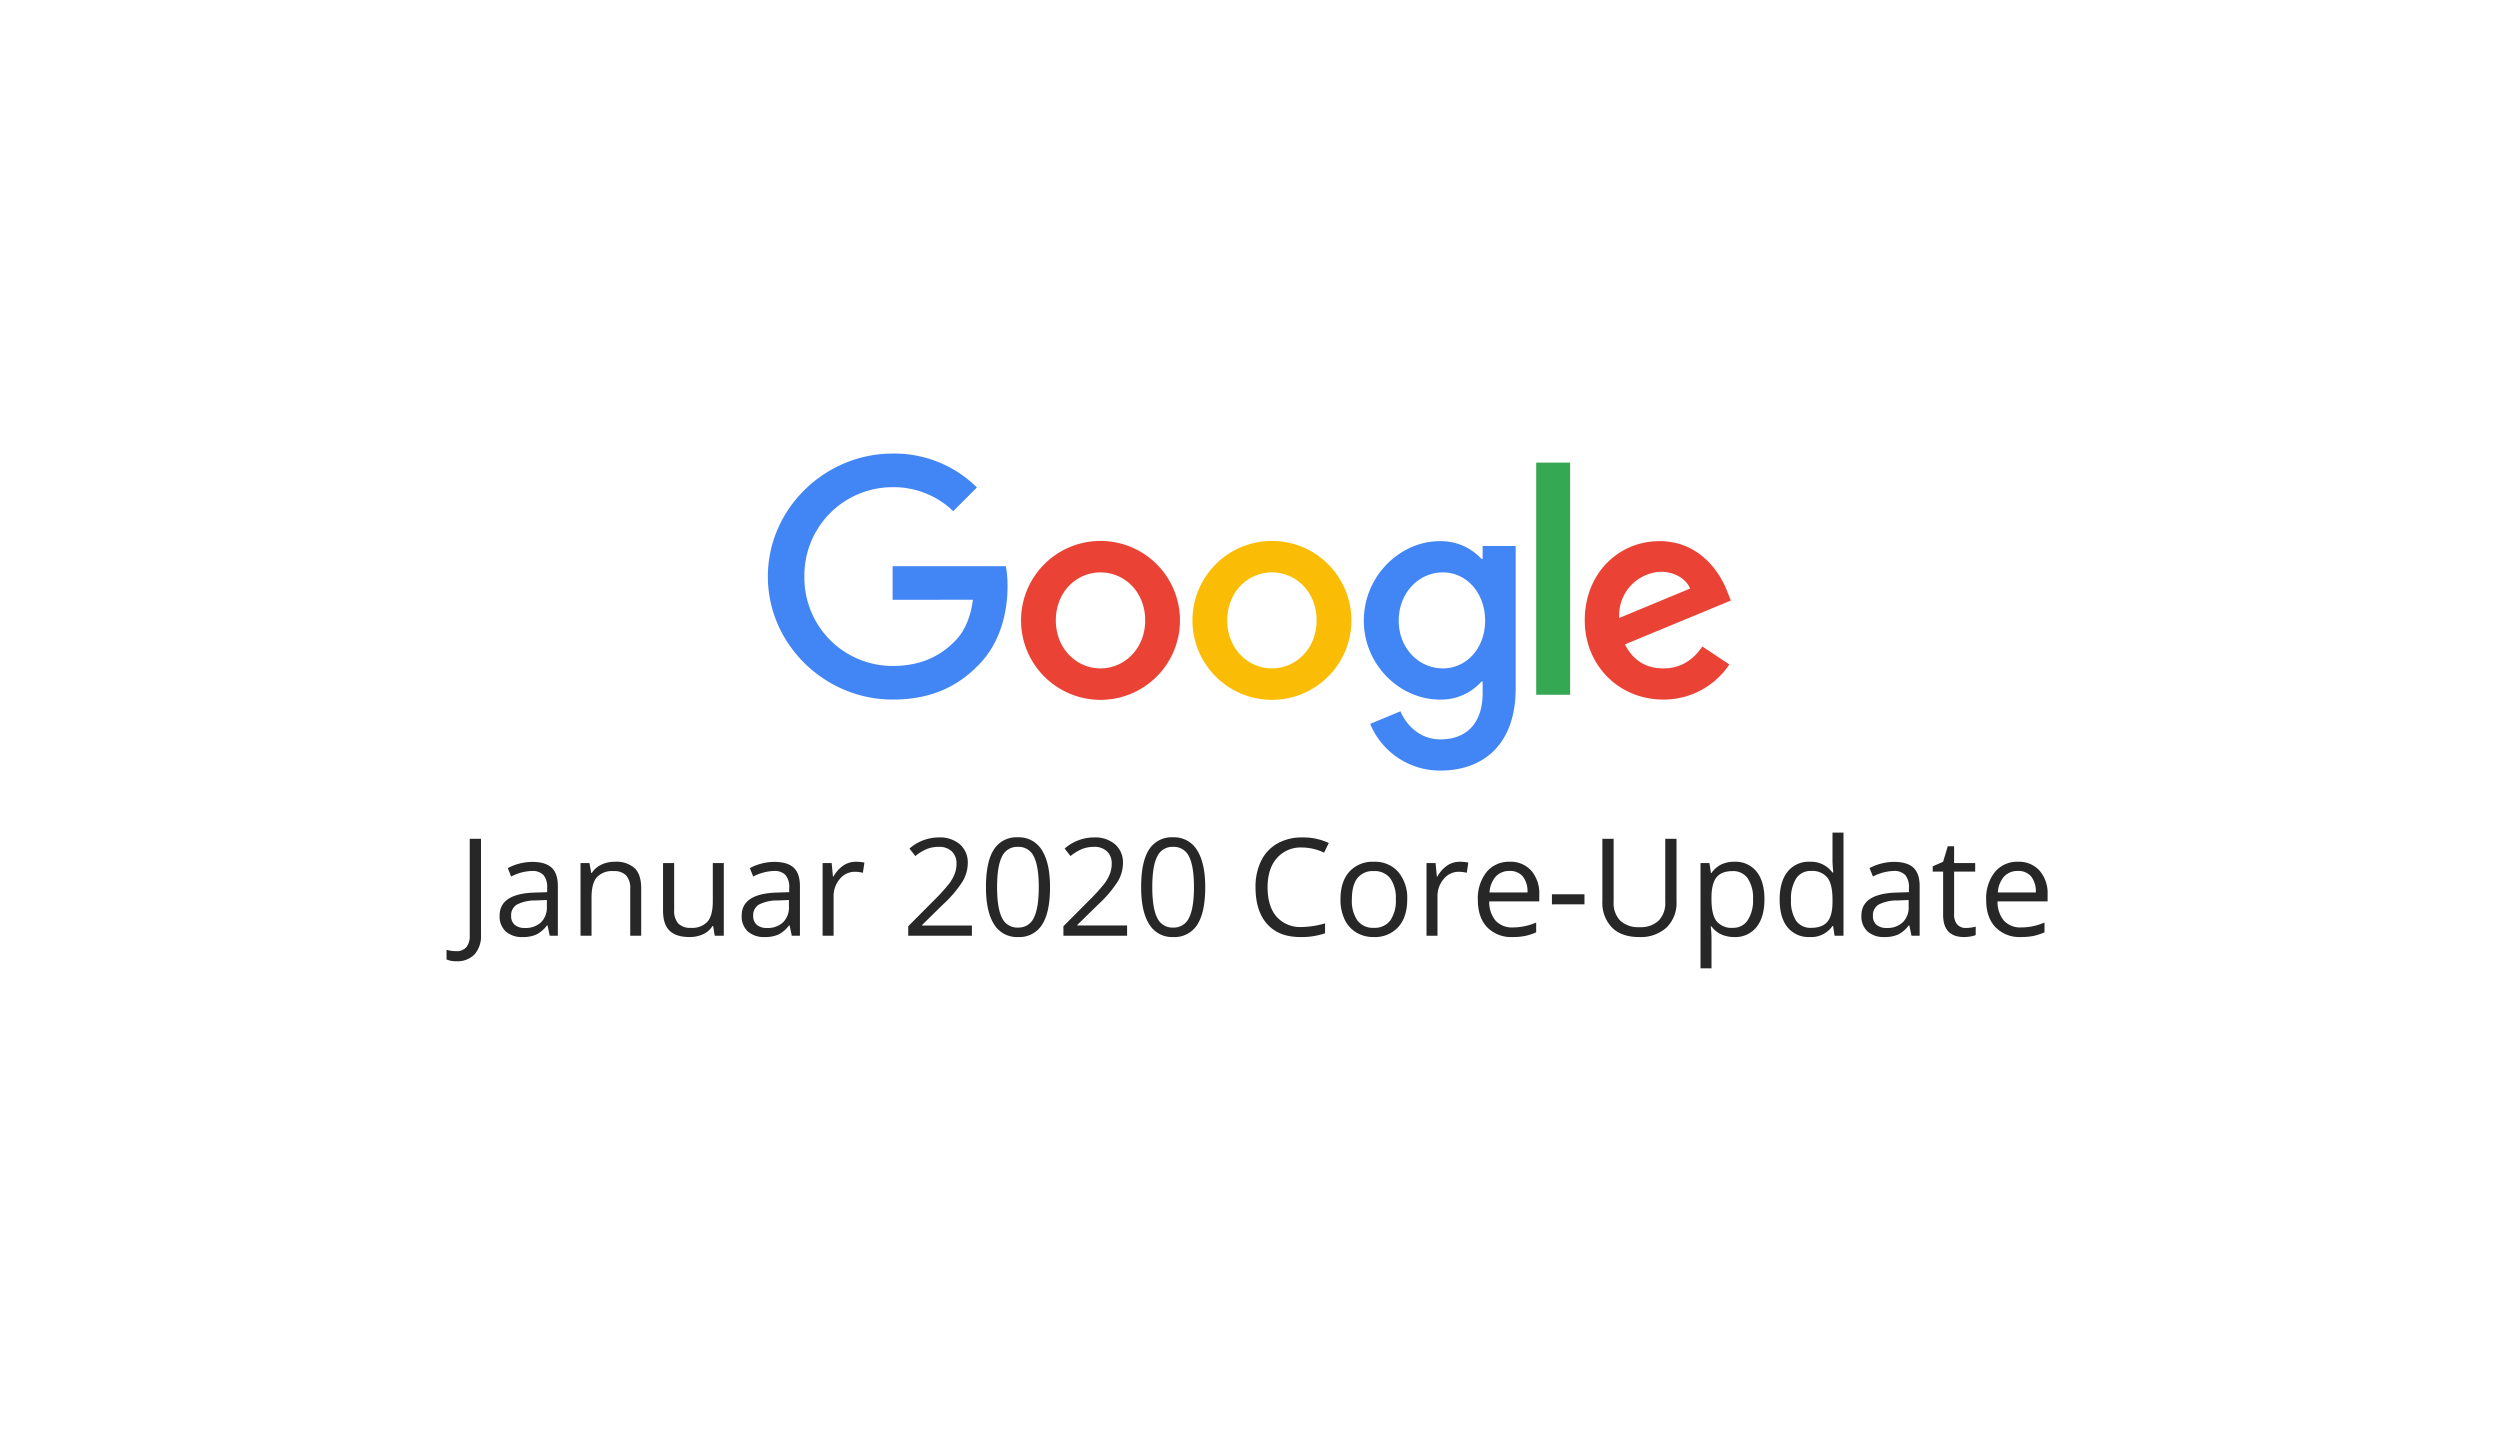 <?xml version="1.0" encoding="UTF-8"?> <svg xmlns="http://www.w3.org/2000/svg" width="700" height="400" viewBox="0 0 700 400"><g id="Core-2020_Text" transform="translate(-64 -1333)"><rect id="Rechteck_40" data-name="Rechteck 40" width="700" height="400" transform="translate(64 1333)" fill="#fff"></rect><g id="Gruppe_51" data-name="Gruppe 51" transform="translate(-876 693)"><g id="Google_2015_logo" transform="translate(1154.64 766.53)"><path id="Pfad_84" data-name="Pfad 84" d="M115.75,47.18A22.25,22.25,0,1,1,93.5,24.93a22.25,22.25,0,0,1,22.25,22.25Zm-9.74,0c0-7.98-5.79-13.44-12.51-13.44S80.99,39.2,80.99,47.18c0,7.9,5.79,13.44,12.51,13.44S106.01,55.07,106.01,47.18Z" fill="#ea4335"></path><path id="Pfad_85" data-name="Pfad 85" d="M163.75,47.18A22.25,22.25,0,1,1,141.5,24.93a22.25,22.25,0,0,1,22.25,22.25Zm-9.74,0c0-7.98-5.79-13.44-12.51-13.44s-12.51,5.46-12.51,13.44c0,7.9,5.79,13.44,12.51,13.44S154.01,55.07,154.01,47.18Z" fill="#fbbc05"></path><path id="Pfad_86" data-name="Pfad 86" d="M209.75,26.34V66.16c0,16.38-9.66,23.07-21.08,23.07a21.122,21.122,0,0,1-19.66-13.07l8.48-3.53c1.51,3.61,5.21,7.87,11.17,7.87,7.31,0,11.84-4.51,11.84-13V64.31h-.34a15.1,15.1,0,0,1-11.68,5.04c-11.09,0-21.25-9.66-21.25-22.09,0-12.52,10.16-22.26,21.25-22.26a15.37,15.37,0,0,1,11.68,4.96h.34V26.35h9.25Zm-8.56,20.92c0-7.81-5.21-13.52-11.84-13.52-6.72,0-12.35,5.71-12.35,13.52,0,7.73,5.63,13.36,12.35,13.36,6.63,0,11.84-5.63,11.84-13.36Z" fill="#4285f4"></path><path id="Pfad_87" data-name="Pfad 87" d="M225,3V68h-9.5V3Z" fill="#34a853"></path><path id="Pfad_88" data-name="Pfad 88" d="M262.02,54.48l7.56,5.04a22.077,22.077,0,0,1-18.48,9.83c-12.6,0-22.01-9.74-22.01-22.18,0-13.19,9.49-22.18,20.92-22.18,11.51,0,17.14,9.16,18.98,14.11L270,41.62,240.35,53.9c2.27,4.45,5.8,6.72,10.75,6.72s8.4-2.44,10.92-6.14ZM238.75,46.5l19.82-8.23c-1.09-2.77-4.37-4.7-8.23-4.7A12.166,12.166,0,0,0,238.75,46.5Z" fill="#ea4335"></path><path id="Pfad_89" data-name="Pfad 89" d="M35.29,41.41V32H67a31.179,31.179,0,0,1,.47,5.68c0,7.06-1.93,15.79-8.15,22.01-6.05,6.3-13.78,9.66-24.02,9.66C16.32,69.35.36,53.89.36,34.91S16.32.47,35.3.47A32.817,32.817,0,0,1,58.9,9.96L52.26,16.6A23.986,23.986,0,0,0,35.29,9.88a24.7,24.7,0,0,0-24.7,25.03,24.7,24.7,0,0,0,24.7,25.03c8.99,0,14.11-3.61,17.39-6.89,2.66-2.66,4.41-6.46,5.1-11.65Z" fill="#4285f4"></path></g><path id="Pfad_1344" data-name="Pfad 1344" d="M-.223,7.144a6.222,6.222,0,0,1-2.746-.5V3.952a10.08,10.08,0,0,0,2.746.371A3.478,3.478,0,0,0,2.57,3.21,4.793,4.793,0,0,0,3.525,0V-27.127H6.68V-.26A7.783,7.783,0,0,1,4.9,5.2,6.606,6.606,0,0,1-.223,7.144ZM25.921,0l-.612-2.895H25.16A8.557,8.557,0,0,1,22.126-.306a9.247,9.247,0,0,1-3.776.677A6.792,6.792,0,0,1,13.61-1.187a5.685,5.685,0,0,1-1.716-4.435q0-6.16,9.853-6.457L25.2-12.19v-1.262a5.156,5.156,0,0,0-1.03-3.535,4.235,4.235,0,0,0-3.293-1.141,13.419,13.419,0,0,0-5.752,1.559l-.946-2.356a14.474,14.474,0,0,1,3.293-1.28,14.264,14.264,0,0,1,3.59-.464q3.637,0,5.39,1.614T28.2-13.879V0ZM18.963-2.171a6.252,6.252,0,0,0,4.518-1.577,5.834,5.834,0,0,0,1.642-4.416V-10l-3.08.13a11.2,11.2,0,0,0-5.3,1.141,3.441,3.441,0,0,0-1.624,3.145,3.173,3.173,0,0,0,1.011,2.542A4.2,4.2,0,0,0,18.963-2.171ZM48.465,0V-13.155a5.308,5.308,0,0,0-1.132-3.711,4.611,4.611,0,0,0-3.544-1.225,5.845,5.845,0,0,0-4.676,1.726q-1.484,1.726-1.484,5.7V0h-3.08V-20.336h2.5l.5,2.783H37.7a6.289,6.289,0,0,1,2.653-2.329,8.621,8.621,0,0,1,3.8-.826,7.724,7.724,0,0,1,5.529,1.772q1.855,1.772,1.855,5.668V0Zm12.3-20.336V-7.144A5.308,5.308,0,0,0,61.9-3.433a4.611,4.611,0,0,0,3.544,1.225,5.782,5.782,0,0,0,4.667-1.744q1.475-1.744,1.475-5.7V-20.336h3.08V0H72.122l-.445-2.728H71.51a6.139,6.139,0,0,1-2.625,2.3,8.824,8.824,0,0,1-3.832.8q-3.711,0-5.557-1.763T57.649-7.032v-13.3ZM93.7,0l-.612-2.895H92.94A8.557,8.557,0,0,1,89.907-.306a9.247,9.247,0,0,1-3.776.677A6.792,6.792,0,0,1,81.39-1.187a5.685,5.685,0,0,1-1.716-4.435q0-6.16,9.853-6.457l3.451-.111v-1.262a5.156,5.156,0,0,0-1.03-3.535,4.235,4.235,0,0,0-3.293-1.141A13.419,13.419,0,0,0,82.9-16.569l-.946-2.356a14.474,14.474,0,0,1,3.293-1.28,14.264,14.264,0,0,1,3.59-.464q3.637,0,5.39,1.614t1.753,5.177V0ZM86.743-2.171a6.252,6.252,0,0,0,4.518-1.577A5.834,5.834,0,0,0,92.9-8.164V-10l-3.08.13a11.2,11.2,0,0,0-5.3,1.141A3.441,3.441,0,0,0,82.9-5.585a3.173,3.173,0,0,0,1.011,2.542A4.2,4.2,0,0,0,86.743-2.171Zm24.863-18.536a12.052,12.052,0,0,1,2.431.223l-.427,2.857a10.492,10.492,0,0,0-2.227-.278,5.42,5.42,0,0,0-4.221,2,7.307,7.307,0,0,0-1.753,4.991V0h-3.08V-20.336h2.542l.353,3.767h.148a8.939,8.939,0,0,1,2.728-3.062A6.14,6.14,0,0,1,111.606-20.707ZM144.133,0H126.3V-2.653l7.144-7.181a52.6,52.6,0,0,0,4.3-4.713,12.028,12.028,0,0,0,1.559-2.746,7.865,7.865,0,0,0,.52-2.876,4.56,4.56,0,0,0-1.317-3.442,5.046,5.046,0,0,0-3.655-1.271,9.191,9.191,0,0,0-3.2.557,12.758,12.758,0,0,0-3.368,2.022l-1.633-2.1a12.505,12.505,0,0,1,8.164-3.117,8.625,8.625,0,0,1,5.993,1.958,6.733,6.733,0,0,1,2.171,5.26,10.159,10.159,0,0,1-1.447,5.1,32.4,32.4,0,0,1-5.418,6.383L130.18-3.006v.148h13.953Zm21.876-13.6q0,7.032-2.217,10.5A7.491,7.491,0,0,1,157.01.371a7.428,7.428,0,0,1-6.661-3.553q-2.282-3.553-2.282-10.418,0-7.088,2.208-10.521a7.457,7.457,0,0,1,6.735-3.433,7.469,7.469,0,0,1,6.708,3.581Q166.009-20.392,166.009-13.6Zm-14.825,0q0,5.919,1.392,8.619a4.654,4.654,0,0,0,4.435,2.7,4.657,4.657,0,0,0,4.462-2.737q1.382-2.737,1.382-8.582t-1.382-8.563a4.66,4.66,0,0,0-4.462-2.718,4.658,4.658,0,0,0-4.435,2.681Q151.184-19.52,151.184-13.6ZM187.588,0H169.757V-2.653L176.9-9.834a52.6,52.6,0,0,0,4.3-4.713,12.028,12.028,0,0,0,1.559-2.746,7.865,7.865,0,0,0,.52-2.876,4.56,4.56,0,0,0-1.317-3.442,5.046,5.046,0,0,0-3.655-1.271,9.191,9.191,0,0,0-3.2.557,12.758,12.758,0,0,0-3.368,2.022l-1.633-2.1a12.505,12.505,0,0,1,8.164-3.117,8.625,8.625,0,0,1,5.993,1.958,6.733,6.733,0,0,1,2.171,5.26,10.159,10.159,0,0,1-1.447,5.1,32.4,32.4,0,0,1-5.418,6.383l-5.937,5.808v.148h13.953Zm21.876-13.6q0,7.032-2.217,10.5a7.491,7.491,0,0,1-6.782,3.47A7.428,7.428,0,0,1,193.8-3.182q-2.282-3.553-2.282-10.418,0-7.088,2.208-10.521a7.457,7.457,0,0,1,6.735-3.433,7.469,7.469,0,0,1,6.708,3.581Q209.464-20.392,209.464-13.6Zm-14.825,0q0,5.919,1.392,8.619a4.654,4.654,0,0,0,4.435,2.7,4.657,4.657,0,0,0,4.462-2.737q1.382-2.737,1.382-8.582t-1.382-8.563a4.66,4.66,0,0,0-4.462-2.718A4.658,4.658,0,0,0,196.03-22.2Q194.639-19.52,194.639-13.6Zm41.934-11.1a8.869,8.869,0,0,0-7.06,2.978q-2.588,2.978-2.588,8.155,0,5.325,2.5,8.229a8.871,8.871,0,0,0,7.116,2.9,24.3,24.3,0,0,0,6.476-1.021V-.687A19.941,19.941,0,0,1,236.053.371q-5.993,0-9.25-3.637T223.547-13.6a16.312,16.312,0,0,1,1.568-7.348,11.256,11.256,0,0,1,4.527-4.861,13.7,13.7,0,0,1,6.967-1.707,16.811,16.811,0,0,1,7.459,1.559l-1.336,2.709A14.377,14.377,0,0,0,236.572-24.7Zm29.446,14.51q0,4.973-2.5,7.765A8.822,8.822,0,0,1,256.593.371a9.166,9.166,0,0,1-4.843-1.28,8.45,8.45,0,0,1-3.266-3.674,12.8,12.8,0,0,1-1.15-5.6q0-4.973,2.486-7.747a8.793,8.793,0,0,1,6.9-2.774,8.6,8.6,0,0,1,6.782,2.839A11.17,11.17,0,0,1,266.019-10.187Zm-15.493,0a9.653,9.653,0,0,0,1.559,5.938,5.41,5.41,0,0,0,4.583,2.041,5.446,5.446,0,0,0,4.592-2.032,9.6,9.6,0,0,0,1.568-5.947,9.449,9.449,0,0,0-1.568-5.891,5.509,5.509,0,0,0-4.629-2.013,5.421,5.421,0,0,0-4.564,1.985Q250.525-14.12,250.525-10.187ZM280.7-20.707a12.052,12.052,0,0,1,2.431.223l-.427,2.857a10.492,10.492,0,0,0-2.227-.278,5.42,5.42,0,0,0-4.221,2A7.307,7.307,0,0,0,274.5-10.91V0h-3.08V-20.336h2.542l.353,3.767h.148a8.939,8.939,0,0,1,2.728-3.062A6.14,6.14,0,0,1,280.7-20.707ZM295.521.371A9.343,9.343,0,0,1,288.4-2.375Q285.8-5.121,285.8-10a11.79,11.79,0,0,1,2.421-7.812,8.043,8.043,0,0,1,6.5-2.895,7.669,7.669,0,0,1,6.049,2.514A9.636,9.636,0,0,1,303-11.56v1.948H288.989A8.061,8.061,0,0,0,290.8-4.175a6.257,6.257,0,0,0,4.833,1.855,16.38,16.38,0,0,0,6.494-1.373V-.946A16.3,16.3,0,0,1,299.037.065,17.361,17.361,0,0,1,295.521.371Zm-.835-18.5a5.03,5.03,0,0,0-3.906,1.6,7.355,7.355,0,0,0-1.716,4.416H299.7a6.772,6.772,0,0,0-1.3-4.462A4.572,4.572,0,0,0,294.686-18.128Zm11.856,9.352V-11.6h9.11v2.82Zm34.883-18.351V-9.574a9.561,9.561,0,0,1-2.8,7.292,10.745,10.745,0,0,1-7.7,2.653q-4.9,0-7.58-2.672a9.909,9.909,0,0,1-2.681-7.348V-27.127h3.154v17.7a6.973,6.973,0,0,0,1.855,5.214,7.487,7.487,0,0,0,5.455,1.818,7.219,7.219,0,0,0,5.288-1.828,7.031,7.031,0,0,0,1.855-5.242V-27.127ZM357.6.371a8.8,8.8,0,0,1-3.627-.733,6.822,6.822,0,0,1-2.755-2.254H351a27.277,27.277,0,0,1,.223,3.377V9.129h-3.08V-20.336h2.5l.427,2.783h.148a7.153,7.153,0,0,1,2.765-2.412,8.4,8.4,0,0,1,3.618-.742,7.516,7.516,0,0,1,6.244,2.765q2.2,2.765,2.2,7.756,0,5.01-2.236,7.784A7.529,7.529,0,0,1,357.6.371Zm-.445-18.462q-3.117,0-4.509,1.726t-1.429,5.492v.687q0,4.286,1.429,6.132a5.434,5.434,0,0,0,4.583,1.846,4.765,4.765,0,0,0,4.128-2.134,10.118,10.118,0,0,0,1.494-5.882,9.739,9.739,0,0,0-1.494-5.835A4.913,4.913,0,0,0,357.159-18.091ZM385.27-2.728H385.1a7.237,7.237,0,0,1-6.383,3.1,7.551,7.551,0,0,1-6.207-2.728Q370.3-5.084,370.3-10.112t2.227-7.812a7.493,7.493,0,0,1,6.2-2.783,7.4,7.4,0,0,1,6.346,3.006h.241l-.13-1.466L385.1-20.6v-8.275h3.08V0h-2.5Zm-6.16.52q3.154,0,4.574-1.716T385.1-9.463v-.649q0-4.323-1.438-6.169a5.461,5.461,0,0,0-4.592-1.846,4.714,4.714,0,0,0-4.147,2.106,10.472,10.472,0,0,0-1.438,5.947,10.039,10.039,0,0,0,1.429,5.882A4.839,4.839,0,0,0,379.109-2.208ZM407.22,0l-.612-2.895h-.148a8.557,8.557,0,0,1-3.034,2.588,9.247,9.247,0,0,1-3.776.677,6.792,6.792,0,0,1-4.741-1.559,5.685,5.685,0,0,1-1.716-4.435q0-6.16,9.853-6.457l3.451-.111v-1.262a5.156,5.156,0,0,0-1.03-3.535,4.235,4.235,0,0,0-3.293-1.141,13.419,13.419,0,0,0-5.752,1.559l-.946-2.356a14.473,14.473,0,0,1,3.293-1.28,14.264,14.264,0,0,1,3.59-.464q3.637,0,5.39,1.614t1.753,5.177V0Zm-6.958-2.171a6.252,6.252,0,0,0,4.518-1.577,5.834,5.834,0,0,0,1.642-4.416V-10l-3.08.13a11.2,11.2,0,0,0-5.3,1.141,3.441,3.441,0,0,0-1.624,3.145,3.173,3.173,0,0,0,1.011,2.542A4.2,4.2,0,0,0,400.262-2.171Zm22.154,0a10.061,10.061,0,0,0,1.577-.121,10.208,10.208,0,0,0,1.206-.25V-.186a5.631,5.631,0,0,1-1.475.4,11.077,11.077,0,0,1-1.753.158q-5.9,0-5.9-6.216v-12.1h-2.913v-1.484l2.913-1.28,1.3-4.342h1.781v4.713h5.9v2.394h-5.9V-5.975a4.117,4.117,0,0,0,.872,2.82A3.035,3.035,0,0,0,422.416-2.171ZM437.854.371a9.343,9.343,0,0,1-7.116-2.746Q428.131-5.121,428.131-10a11.79,11.79,0,0,1,2.421-7.812,8.043,8.043,0,0,1,6.5-2.895,7.669,7.669,0,0,1,6.049,2.514,9.636,9.636,0,0,1,2.227,6.633v1.948H431.322a8.061,8.061,0,0,0,1.809,5.437,6.257,6.257,0,0,0,4.833,1.855,16.38,16.38,0,0,0,6.494-1.373V-.946A16.3,16.3,0,0,1,441.37.065,17.361,17.361,0,0,1,437.854.371Zm-.835-18.5a5.03,5.03,0,0,0-3.906,1.6,7.355,7.355,0,0,0-1.716,4.416h10.632a6.772,6.772,0,0,0-1.3-4.462A4.572,4.572,0,0,0,437.019-18.128Z" transform="translate(1068 902)" fill="#272727"></path></g></g></svg> 
